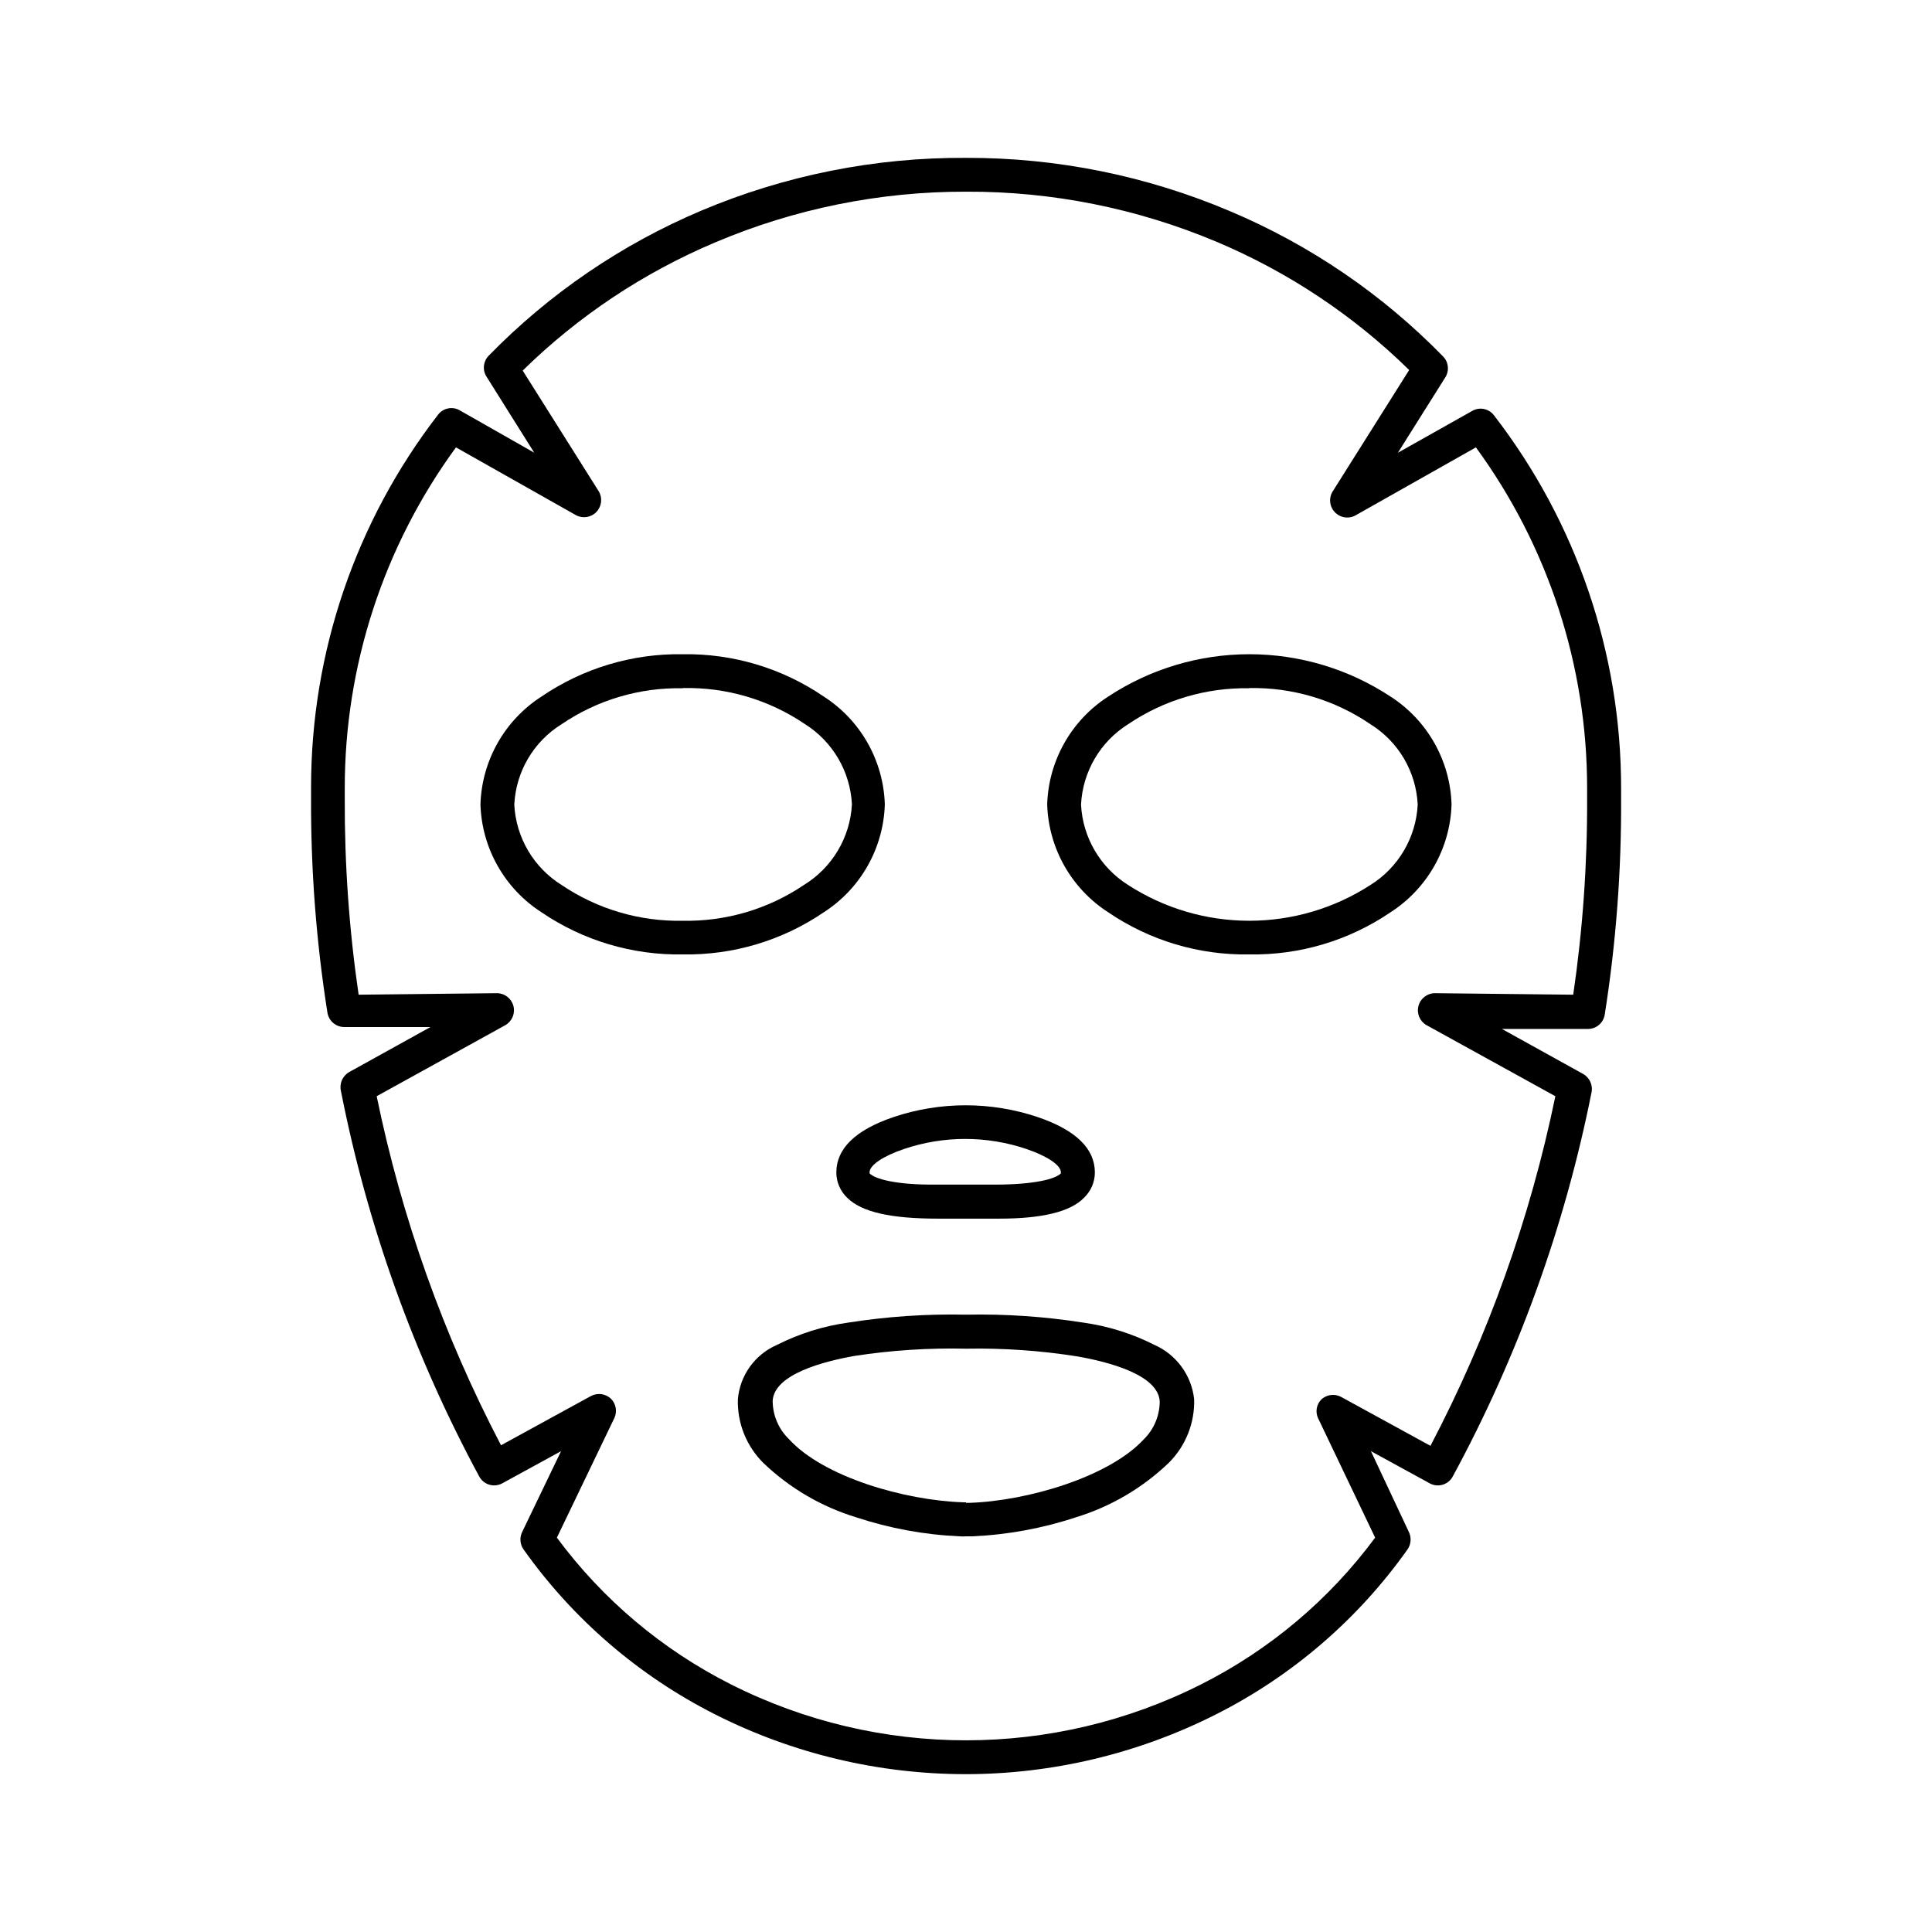 <?xml version="1.0" encoding="UTF-8"?>
<!-- Uploaded to: SVG Repo, www.svgrepo.com, Generator: SVG Repo Mixer Tools -->
<svg fill="#000000" width="800px" height="800px" version="1.1" viewBox="144 144 512 512" xmlns="http://www.w3.org/2000/svg">
 <g>
  <path d="m324.93 396.93c-13.309 0.234-26.367-3.652-37.383-11.133-9.797-6.281-15.867-16.988-16.223-28.617 0.355-11.633 6.426-22.34 16.223-28.617 11.008-7.496 24.066-11.402 37.383-11.184 13.301-0.219 26.344 3.688 37.332 11.184 9.801 6.277 15.867 16.984 16.223 28.617-0.355 11.629-6.422 22.336-16.223 28.617-10.992 7.477-24.035 11.367-37.332 11.133zm0-70.535c-11.426-0.23-22.641 3.098-32.09 9.523-7.434 4.609-12.121 12.578-12.547 21.312 0.441 8.727 5.129 16.688 12.547 21.309 9.465 6.391 20.672 9.699 32.09 9.473 11.418 0.227 22.629-3.082 32.094-9.473 7.504-4.59 12.27-12.578 12.746-21.359-0.43-8.719-5.098-16.68-12.492-21.312-9.531-6.457-20.836-9.785-32.348-9.523z"/>
  <path d="m475.07 396.93c-13.297 0.234-26.34-3.656-37.332-11.133-9.797-6.281-15.867-16.988-16.223-28.617 0.355-11.633 6.426-22.34 16.223-28.617 11.09-7.297 24.078-11.188 37.355-11.188 13.281 0 26.266 3.891 37.359 11.188 9.797 6.277 15.867 16.984 16.223 28.617-0.355 11.629-6.426 22.336-16.223 28.617-11.012 7.481-24.07 11.367-37.383 11.133zm0-70.535c-11.422-0.207-22.633 3.117-32.094 9.523-7.398 4.633-12.062 12.594-12.492 21.312 0.438 8.715 5.102 16.668 12.492 21.309 9.562 6.184 20.707 9.473 32.094 9.473 11.387 0 22.531-3.289 32.094-9.473 7.414-4.621 12.102-12.582 12.543-21.309-0.426-8.734-5.113-16.703-12.543-21.312-9.445-6.445-20.66-9.789-32.094-9.574z"/>
  <path d="m408.91 466.95h-16.371c-12.242 0-20.152-1.664-24.031-5.543v0.004c-1.832-1.75-2.871-4.168-2.871-6.703 0-6.297 5.039-11.234 15.113-14.66 12.418-4.18 25.867-4.18 38.289 0 10.078 3.426 15.113 8.363 15.113 14.66 0 2.535-1.039 4.953-2.871 6.703-3.578 3.727-11.133 5.539-22.371 5.539zm-8.914-9.016h7.609c10.629 0 16.121-1.512 17.531-2.973v-0.301c0-1.863-3.578-4.281-9.07-6.144v-0.004c-10.555-3.578-21.992-3.578-32.547 0-5.492 1.863-9.07 4.281-9.07 6.144v0.301c1.41 1.461 6.902 3.074 17.531 2.973z"/>
  <path d="m400.96 551.14h-0.957c-0.555 0.051-1.109 0.051-1.664 0-9.34-0.406-18.582-2.102-27.457-5.039-9.188-2.805-17.59-7.723-24.535-14.355-4.523-4.453-6.988-10.586-6.801-16.93 0.262-3.117 1.367-6.102 3.195-8.641 1.828-2.535 4.309-4.531 7.18-5.769 5.898-2.988 12.246-4.977 18.793-5.894 10.348-1.629 20.816-2.336 31.289-2.113 10.418-0.215 20.84 0.496 31.133 2.113 6.547 0.918 12.898 2.906 18.793 5.894 2.867 1.266 5.348 3.266 7.195 5.793 1.852 2.531 3 5.504 3.336 8.617 0.18 6.269-2.223 12.336-6.652 16.777-6.973 6.711-15.43 11.68-24.688 14.508-8.875 2.938-18.117 4.633-27.457 5.039zm-0.957-8.867h0.855c15.516-0.504 37.031-6.902 46.199-16.777 2.719-2.648 4.262-6.277 4.281-10.074-0.352-7.152-13.754-10.531-21.715-11.941-9.793-1.559-19.707-2.25-29.621-2.066-9.879-0.227-19.758 0.414-29.523 1.914-7.961 1.41-21.363 4.785-21.715 11.941 0.02 3.797 1.562 7.43 4.281 10.078 9.168 10.078 30.684 16.273 46.199 16.777h0.758z"/>
  <path d="m400 614.17c-23.086 0.012-45.852-5.406-66.453-15.82-20.258-10.234-37.711-25.262-50.836-43.781-0.91-1.34-1.047-3.066-0.352-4.535l10.328-21.461-15.566 8.516c-1.043 0.574-2.273 0.711-3.414 0.383-1.145-0.332-2.109-1.105-2.684-2.148-17.293-32.035-29.66-66.496-36.676-102.22-0.457-1.996 0.469-4.051 2.266-5.035l21.461-11.891h-22.824 0.004c-2.234 0-4.137-1.625-4.484-3.828-2.988-18.965-4.438-38.137-4.332-57.336v-2.519c0.016-35.68 11.848-70.352 33.652-98.594 1.352-1.777 3.812-2.273 5.746-1.16l19.746 11.234-12.645-20.152c-1.125-1.75-0.895-4.047 0.555-5.539 16.059-16.461 35.242-29.551 56.426-38.492 22.176-9.352 46.016-14.098 70.082-13.957 24.059-0.07 47.883 4.746 70.027 14.156 21.188 8.945 40.371 22.031 56.426 38.492 1.449 1.496 1.68 3.789 0.555 5.543l-12.543 19.949 19.699-11.082c1.934-1.113 4.391-0.617 5.742 1.156 21.895 28.336 33.754 63.145 33.703 98.949v2.519c0.105 19.195-1.34 38.371-4.332 57.332-0.324 2.199-2.211 3.828-4.434 3.832h-22.824l21.461 11.891h0.004c1.797 0.984 2.723 3.039 2.266 5.035-7.098 35.559-19.496 69.848-36.777 101.72-0.574 1.043-1.539 1.816-2.68 2.148-1.145 0.328-2.375 0.191-3.414-0.383l-15.57-8.516 10.078 21.461c0.691 1.469 0.559 3.195-0.352 4.535-13.113 18.527-30.57 33.562-50.836 43.781-20.527 10.375-43.199 15.793-66.199 15.82zm-108.42-62.676c12.109 16.367 27.879 29.668 46.047 38.844 39.223 19.82 85.527 19.82 124.75 0 18.168-9.176 33.938-22.477 46.047-38.844l-15.113-31.641v0.004c-0.797-1.703-0.434-3.723 0.906-5.039 1.383-1.23 3.371-1.508 5.039-0.703l23.832 13.047h-0.004c15.309-29.184 26.449-60.371 33.102-92.652l-34.16-18.844v0.004c-1.77-1.02-2.641-3.102-2.121-5.078 0.516-1.98 2.293-3.367 4.34-3.387l36.676 0.402c2.519-17.23 3.75-34.629 3.68-52.043v-2.621c0.027-32.492-10.297-64.152-29.473-90.383l-31.84 17.988c-1.836 1.051-4.156 0.695-5.594-0.859-1.434-1.555-1.602-3.898-0.402-5.641l20.152-31.992c-14.707-14.43-32.004-25.949-50.988-33.957-21.027-8.867-43.629-13.395-66.449-13.301-22.852-0.051-45.473 4.523-66.504 13.453-18.98 8.008-36.281 19.527-50.984 33.957l20.152 31.992c1.043 1.742 0.801 3.969-0.594 5.445-1.395 1.477-3.602 1.844-5.402 0.902l-31.84-17.984v-0.004c-19.18 26.23-29.504 57.891-29.473 90.383v2.621c-0.07 17.414 1.156 34.812 3.676 52.043l36.676-0.402c2.047 0.02 3.824 1.406 4.344 3.387 0.516 1.977-0.352 4.059-2.125 5.078l-34.109 18.84c6.617 32.219 17.707 63.355 32.949 92.5l23.832-13.047c1.73-0.922 3.859-0.637 5.289 0.703 1.328 1.32 1.711 3.324 0.957 5.039z"/>
 </g>
</svg>
